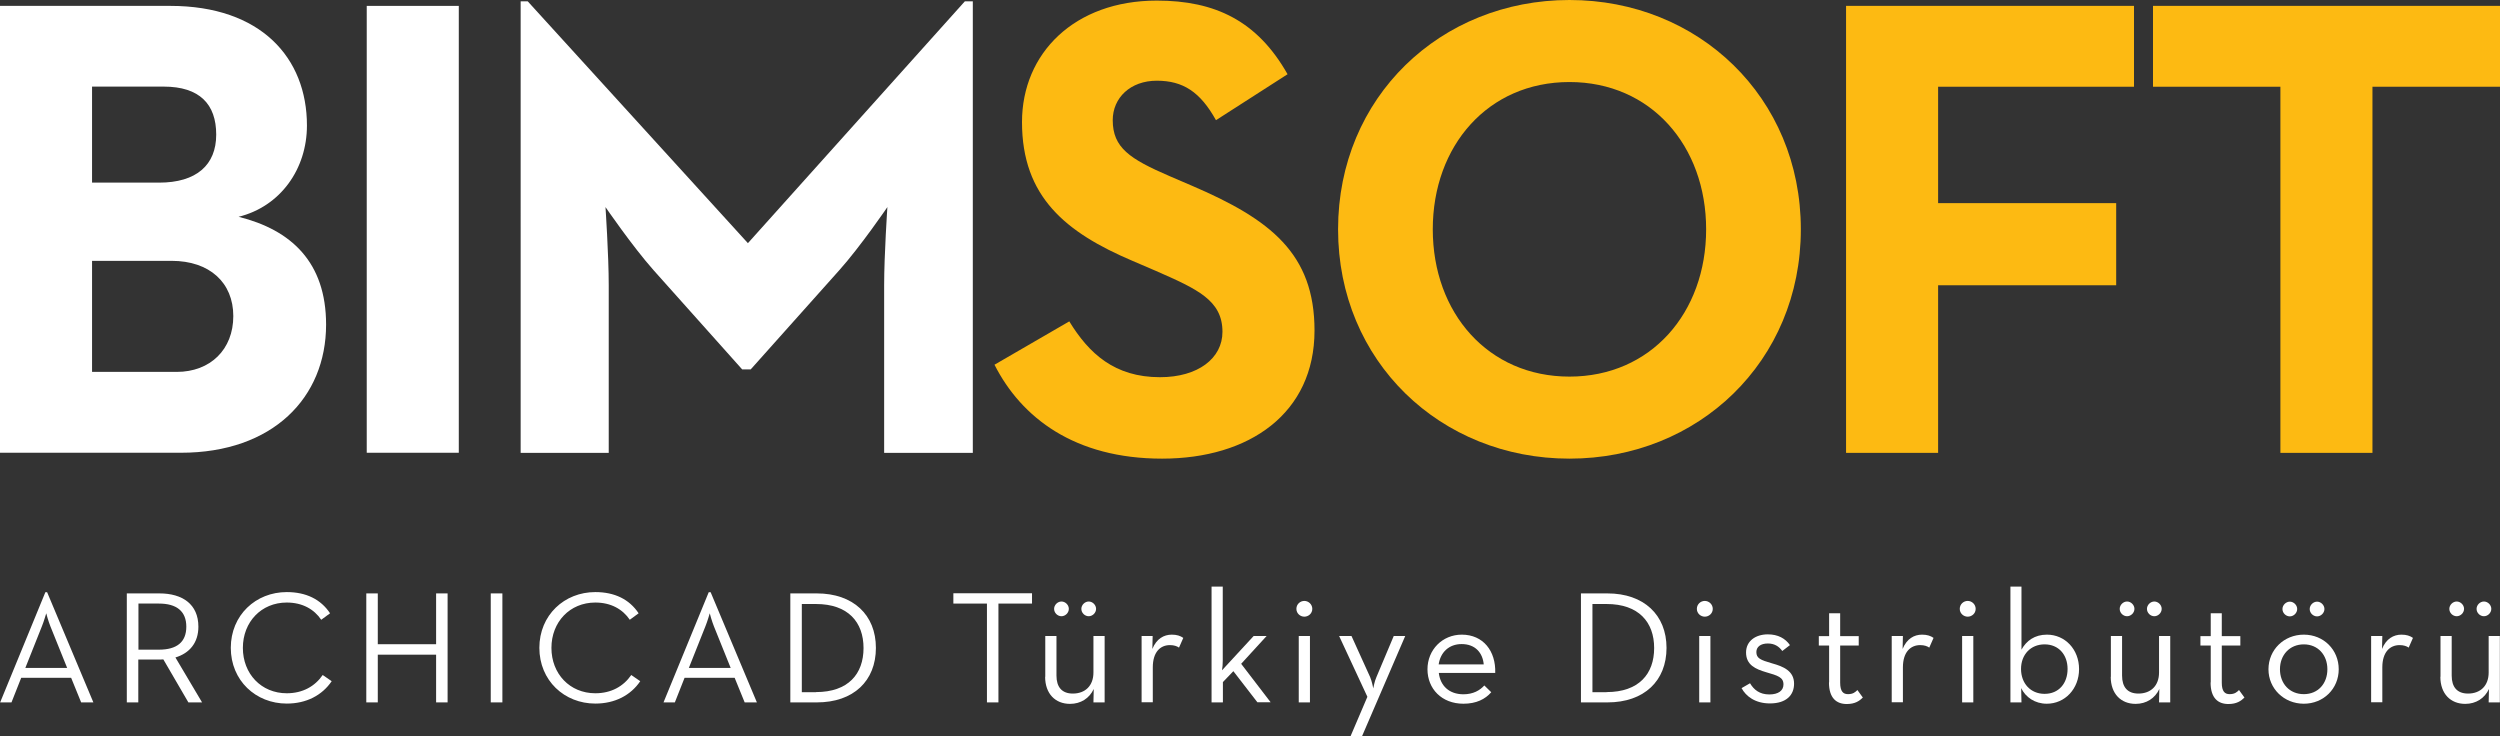 <?xml version="1.0" encoding="UTF-8"?>
<svg xmlns="http://www.w3.org/2000/svg" id="b" width="169.74" height="50" viewBox="0 0 169.74 50">
  <rect x="0" y="0" width="169.74" height="50" fill="#333333" stroke="none"/>
  <g id="c">
    <path d="m0,.4h11.56c6.16,0,9.28,3.53,9.28,8.12,0,2.95-1.79,5.49-4.64,6.2,3.57.89,5.94,3.08,5.94,7.32,0,4.95-3.61,8.7-9.86,8.7H0V.4Zm10.8,12c2.54,0,3.88-1.2,3.88-3.26s-1.12-3.26-3.57-3.26h-4.86v6.52h4.55Zm1.2,12.85c2.28,0,3.84-1.52,3.84-3.79s-1.61-3.75-4.19-3.75h-5.4v7.54h5.76Z" style="fill:#fff; stroke-width:0px;"></path>
    <path d="m24.9.4h6.25v30.34h-6.25V.4Z" style="fill:#fff; stroke-width:0px;"></path>
    <path d="m35.34.09h.49l14.95,16.42L65.51.09h.54v30.66h-6.02v-11.38c0-2.05.22-5.31.22-5.31,0,0-1.83,2.68-3.26,4.28l-6.02,6.74h-.58l-6.02-6.74c-1.43-1.61-3.26-4.28-3.26-4.28,0,0,.22,3.26.22,5.31v11.38h-5.98V.09Z" style="fill:#fff; stroke-width:0px;"></path>
    <path d="m67.51,24.77l5.09-2.95c1.34,2.19,3.08,3.79,6.16,3.79,2.59,0,4.24-1.29,4.24-3.08,0-2.14-1.7-2.9-4.55-4.15l-1.56-.67c-4.51-1.92-7.5-4.33-7.5-9.42C69.39,3.61,72.96.04,78.54.04c3.97,0,6.83,1.38,8.88,5l-4.86,3.12c-1.07-1.92-2.23-2.68-4.02-2.68s-2.99,1.16-2.99,2.68c0,1.87,1.16,2.63,3.84,3.79l1.56.67c5.31,2.28,8.3,4.6,8.3,9.82,0,5.62-4.42,8.7-10.35,8.7s-9.55-2.77-11.38-6.38Z" style="fill:#fdba12; stroke-width:0px;"></path>
    <path d="m90.85,15.57c0-8.97,6.96-15.57,15.71-15.57s15.71,6.6,15.71,15.57-6.96,15.57-15.71,15.57-15.71-6.6-15.71-15.57Zm24.99,0c0-5.67-3.75-10-9.28-10s-9.28,4.33-9.28,10,3.75,10,9.28,10,9.28-4.33,9.28-10Z" style="fill:#fdba12; stroke-width:0px;"></path>
    <path d="m125.34.4h19.55v5.49h-13.3v7.9h12.09v5.58h-12.09v11.38h-6.25V.4Z" style="fill:#fdba12; stroke-width:0px;"></path>
    <path d="m154.84,5.89h-8.66V.4h23.56v5.49h-8.66v24.86h-6.25V5.89Z" style="fill:#fdba12; stroke-width:0px;"></path>
    <path d="m3.07,40.21h.13l3.14,7.48h-.83l-.68-1.67H1.44l-.66,1.67h-.77l3.07-7.48Zm1.49,5.14l-1.14-2.83c-.14-.35-.28-.86-.28-.88-.01.02-.15.53-.29.87l-1.13,2.84h2.85Z" style="fill:#fff; stroke-width:0px;"></path>
    <path d="m8.61,40.29h2.22c1.55,0,2.64.73,2.64,2.26,0,1.09-.6,1.8-1.56,2.09l1.81,3.05h-.93l-1.7-2.92c-.11.01-.23.01-.35.01h-1.35v2.91h-.78v-7.4Zm2.18,3.82c1.21,0,1.86-.51,1.86-1.56s-.66-1.57-1.86-1.57h-1.39v3.13h1.39Z" style="fill:#fff; stroke-width:0px;"></path>
    <path d="m15.67,43.99c0-2.23,1.7-3.79,3.8-3.79,1.31,0,2.31.49,2.94,1.44l-.6.44c-.48-.71-1.27-1.17-2.34-1.17-1.73,0-2.98,1.32-2.98,3.08s1.25,3.08,2.98,3.08c1.08,0,1.91-.47,2.44-1.24l.61.42c-.65.96-1.72,1.52-3.05,1.52-2.1,0-3.8-1.56-3.8-3.79Z" style="fill:#fff; stroke-width:0px;"></path>
    <path d="m24.87,40.29h.78v3.45h3.96v-3.45h.78v7.4h-.78v-3.24h-3.96v3.24h-.78v-7.4Z" style="fill:#fff; stroke-width:0px;"></path>
    <path d="m33.32,40.29h.79v7.4h-.79v-7.4Z" style="fill:#fff; stroke-width:0px;"></path>
    <path d="m36.62,43.99c0-2.23,1.7-3.79,3.8-3.79,1.31,0,2.31.49,2.94,1.44l-.6.44c-.48-.71-1.27-1.17-2.34-1.17-1.73,0-2.98,1.32-2.98,3.08s1.25,3.08,2.98,3.08c1.08,0,1.91-.47,2.44-1.24l.61.42c-.65.96-1.72,1.52-3.05,1.52-2.1,0-3.8-1.56-3.8-3.79Z" style="fill:#fff; stroke-width:0px;"></path>
    <path d="m48.12,40.21h.13l3.14,7.48h-.83l-.68-1.67h-3.4l-.66,1.67h-.77l3.07-7.48Zm1.49,5.14l-1.14-2.83c-.14-.35-.28-.86-.28-.88-.01.02-.15.53-.29.87l-1.13,2.84h2.85Z" style="fill:#fff; stroke-width:0px;"></path>
    <path d="m53.66,40.29h1.8c2.47,0,4.01,1.46,4.01,3.7s-1.52,3.7-4.01,3.7h-1.8v-7.4Zm1.74,6.7c2.19,0,3.23-1.23,3.23-2.99s-1.05-2.99-3.23-2.99h-.96v5.99h.96Z" style="fill:#fff; stroke-width:0px;"></path>
    <path d="m67.01,40.98h-2.28v-.7h5.34v.7h-2.28v6.71h-.78v-6.71Z" style="fill:#fff; stroke-width:0px;"></path>
    <path d="m70.97,45.95v-2.77h.76v2.69c0,.78.37,1.22,1.11,1.22.85,0,1.4-.54,1.4-1.43v-2.48h.76v4.51h-.76l.02-.91c-.29.63-.88,1.01-1.61,1.01-1,0-1.69-.69-1.69-1.84Zm.6-4.61c0-.27.24-.5.5-.5s.5.23.5.5-.24.5-.5.5-.5-.22-.5-.5Zm1.85,0c0-.27.24-.5.5-.5s.5.23.5.5-.24.5-.5.5-.5-.22-.5-.5Z" style="fill:#fff; stroke-width:0px;"></path>
    <path d="m77.5,43.18h.76l-.02.88c.28-.69.78-.97,1.32-.97.34,0,.58.08.78.22l-.29.66c-.14-.1-.34-.17-.62-.17-.64,0-1.16.46-1.16,1.51v2.37h-.76v-4.51Z" style="fill:#fff; stroke-width:0px;"></path>
    <path d="m83.02,47.69h-.76v-7.86h.76v5.04c0,.23-.02.46-.05.64l2.15-2.33h.88l-1.73,1.89,2,2.61h-.9l-1.63-2.11-.71.74v1.37Z" style="fill:#fff; stroke-width:0px;"></path>
    <path d="m88.02,41.34c0-.32.26-.54.54-.54s.54.23.54.54-.26.53-.54.53-.54-.22-.54-.53Zm.16,1.84h.76v4.51h-.76v-4.51Z" style="fill:#fff; stroke-width:0px;"></path>
    <path d="m92.84,47.31l-1.92-4.13h.84l1.27,2.8c.12.28.21.76.21.76,0,0,.08-.48.21-.76l1.18-2.8h.78l-2.94,6.82h-.78l1.15-2.69Z" style="fill:#fff; stroke-width:0px;"></path>
    <path d="m99.35,47.14c.68,0,1.13-.27,1.43-.6l.47.46c-.41.47-1.01.78-1.89.78-1.48,0-2.44-1.02-2.44-2.34s1.01-2.35,2.33-2.35c1.45,0,2.32,1.11,2.27,2.6h-3.83c.1.86.69,1.45,1.68,1.45Zm1.39-2.03c-.07-.77-.56-1.38-1.5-1.38-.86,0-1.44.56-1.56,1.38h3.06Z" style="fill:#fff; stroke-width:0px;"></path>
    <path d="m107.34,40.29h1.8c2.47,0,4.01,1.46,4.01,3.7s-1.52,3.7-4.01,3.7h-1.8v-7.4Zm1.74,6.7c2.19,0,3.23-1.23,3.23-2.99s-1.05-2.99-3.23-2.99h-.96v5.99h.96Z" style="fill:#fff; stroke-width:0px;"></path>
    <path d="m115.21,41.34c0-.32.26-.54.54-.54s.54.23.54.54-.26.53-.54.53-.54-.22-.54-.53Zm.16,1.84h.76v4.51h-.76v-4.51Z" style="fill:#fff; stroke-width:0px;"></path>
    <path d="m118.23,46.73l.59-.34c.26.44.65.76,1.31.76.61,0,.96-.26.96-.68,0-.49-.39-.6-1.18-.83-.71-.21-1.36-.49-1.36-1.34,0-.78.65-1.23,1.48-1.23.69,0,1.19.28,1.5.73l-.52.4c-.23-.32-.54-.51-.98-.51-.49,0-.78.23-.78.58,0,.42.27.54,1.07.77.76.21,1.49.51,1.49,1.38,0,.76-.51,1.34-1.64,1.34-.99,0-1.63-.48-1.93-1.05Z" style="fill:#fff; stroke-width:0px;"></path>
    <path d="m124.19,46.33v-2.5h-.7v-.64h.7v-1.55h.75v1.55h1.26v.64h-1.26v2.52c0,.6.21.78.53.78.35,0,.5-.14.64-.28l.37.51c-.23.23-.53.44-1.09.44-.69,0-1.21-.39-1.21-1.46Z" style="fill:#fff; stroke-width:0px;"></path>
    <path d="m128.44,43.18h.76l-.02.88c.28-.69.78-.97,1.32-.97.34,0,.58.08.78.22l-.29.66c-.14-.1-.34-.17-.62-.17-.64,0-1.17.46-1.17,1.51v2.37h-.76v-4.51Z" style="fill:#fff; stroke-width:0px;"></path>
    <path d="m133.06,41.34c0-.32.26-.54.54-.54s.54.23.54.54-.26.53-.54.53-.54-.22-.54-.53Zm.16,1.84h.76v4.51h-.76v-4.51Z" style="fill:#fff; stroke-width:0px;"></path>
    <path d="m137.23,46.72l.02.97h-.75v-7.86h.75v4.28c.33-.6.89-1.02,1.73-1.02,1.23,0,2.18,1,2.18,2.34s-.96,2.35-2.19,2.35c-.81,0-1.44-.44-1.74-1.06Zm3.15-1.3c0-.97-.61-1.67-1.56-1.67s-1.6.7-1.6,1.67.64,1.69,1.6,1.69,1.56-.71,1.56-1.69Z" style="fill:#fff; stroke-width:0px;"></path>
    <path d="m143.32,45.95v-2.77h.76v2.69c0,.78.37,1.22,1.11,1.22.85,0,1.4-.54,1.4-1.43v-2.48h.76v4.51h-.76l.02-.91c-.29.63-.88,1.01-1.61,1.01-1,0-1.69-.69-1.69-1.84Zm.6-4.61c0-.27.24-.5.5-.5s.5.23.5.5-.24.5-.5.5-.5-.22-.5-.5Zm1.85,0c0-.27.24-.5.5-.5s.5.23.5.5-.24.5-.5.5-.5-.22-.5-.5Z" style="fill:#fff; stroke-width:0px;"></path>
    <path d="m150.1,46.33v-2.5h-.7v-.64h.7v-1.55h.75v1.55h1.26v.64h-1.26v2.52c0,.6.21.78.53.78.35,0,.5-.14.64-.28l.37.51c-.23.23-.53.44-1.09.44-.69,0-1.21-.39-1.21-1.46Z" style="fill:#fff; stroke-width:0px;"></path>
    <path d="m154.02,45.44c0-1.32,1.05-2.35,2.4-2.35s2.37,1.03,2.37,2.35-1.03,2.34-2.37,2.34-2.4-1.02-2.4-2.34Zm4,0c0-.97-.64-1.69-1.6-1.69s-1.62.72-1.62,1.69.65,1.69,1.62,1.69,1.6-.72,1.6-1.69Zm-3.05-4.09c0-.27.24-.5.5-.5s.5.23.5.5-.24.5-.5.5-.5-.22-.5-.5Zm1.85,0c0-.27.24-.5.5-.5s.5.23.5.5-.24.5-.5.5-.5-.22-.5-.5Z" style="fill:#fff; stroke-width:0px;"></path>
    <path d="m160.99,43.18h.76l-.02.88c.28-.69.78-.97,1.32-.97.34,0,.58.08.78.22l-.29.66c-.14-.1-.34-.17-.62-.17-.64,0-1.17.46-1.17,1.51v2.37h-.76v-4.51Z" style="fill:#fff; stroke-width:0px;"></path>
    <path d="m165.7,45.95v-2.77h.76v2.69c0,.78.37,1.22,1.11,1.22.85,0,1.4-.54,1.4-1.43v-2.48h.76v4.51h-.76l.02-.91c-.29.63-.88,1.01-1.61,1.01-1,0-1.69-.69-1.69-1.84Zm.6-4.61c0-.27.24-.5.5-.5s.5.23.5.5-.24.5-.5.5-.5-.22-.5-.5Zm1.85,0c0-.27.24-.5.5-.5s.5.23.5.5-.24.5-.5.5-.5-.22-.5-.5Z" style="fill:#fff; stroke-width:0px;"></path>
  </g>
</svg>
